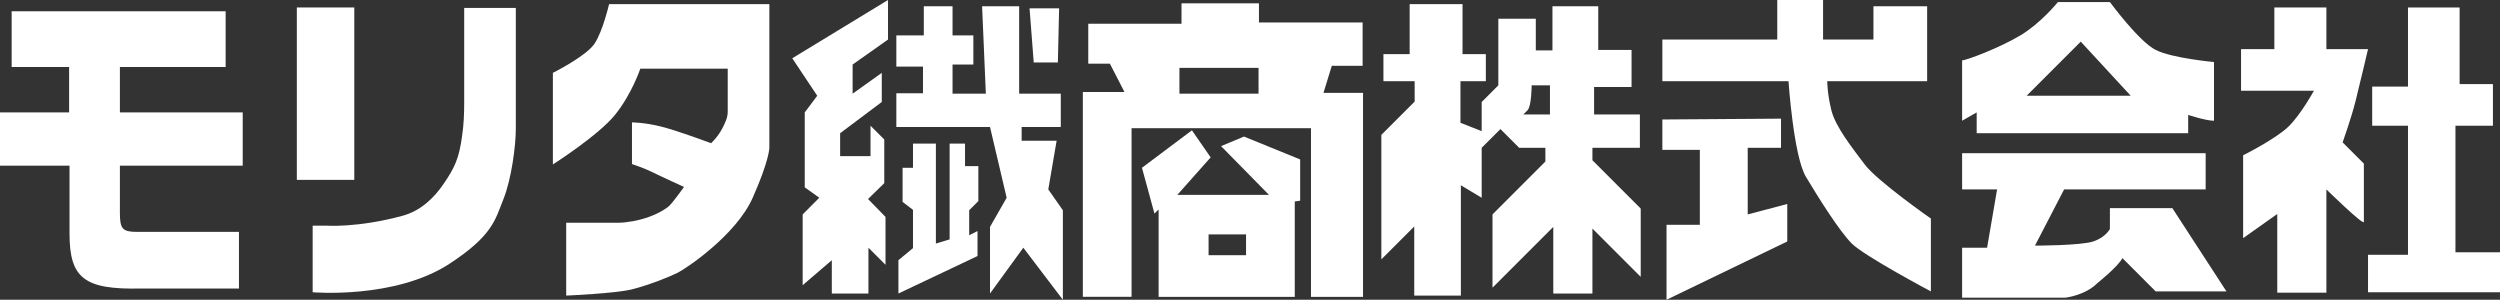 <?xml version="1.0" encoding="utf-8"?>
<!-- Generator: Adobe Illustrator 26.3.1, SVG Export Plug-In . SVG Version: 6.00 Build 0)  -->
<svg version="1.1" xmlns="http://www.w3.org/2000/svg" xmlns:xlink="http://www.w3.org/1999/xlink" x="0px"
	 y="0px" viewBox="0 0 600.5 72" style="enable-background:new 0 0 600.5 72;" xml:space="preserve">
  <rect x="0" y="0" width="600.5" height="72" fill="#333333" stroke="none"/>
  <style type="text/css">.st0{fill:#FFFFFF;}</style>
  <g>
    <path class="st0" d="M0,27h16.6V16.1H2.8V2.7h51.4v13.4H28.8V27h29.5v12.8H28.8v11.3c0,3.9,0.6,4.6,4.2,4.6h24.4v13.6H33.9
		c-13.6,0.3-17.2-2.4-17.2-13.2V39.8H0V27z"/>
    <path class="st0" d="M71.3,1.8h13.8v41.4H71.3V1.8z M111.5,1.8v22.9c0,2.6-0.1,5.3-0.5,7.9c-0.7,5.4-1.8,7.7-4.4,11.5
		c-2.3,3.4-5.5,6.5-9.8,7.7c-11,3-18.6,2.4-18.6,2.4h-3.1v16c0,0,19.7,1.7,32.8-6.8c10.4-6.8,11-10.5,13-15.5s3-13,3-17v-29H111.5
		L111.5,1.8z"/>
    <path class="st0" d="M146.3,1c0,0-1.5,6.5-3.5,9.5s-10,7-10,7v22c0,0,11-7,15-12s6-11,6-11h21v10.3c0,0.6-0.1,1.2-0.3,1.8l0,0
		c-0.8,2.2-2,4.2-3.7,5.8l0,0c0,0-8-3-12-4s-7-1-7-1v10c0,0,3,1,5,2s7.5,3.5,7.5,3.5s-2.5,3.5-3.5,4.5c-0.2,0.2-0.7,0.6-1.2,0.9
		c-2.2,1.4-4.8,2.3-7.4,2.8c-1.3,0.2-2.4,0.4-3.4,0.4h-12.8V71c0,0,11.8-0.5,15.8-1.5s9-3,11-4s14-9,18-18s4-12,4-12V1H146.3
		L146.3,1z"/>
    <g>
      <polygon class="st0" points="213.3,0 190.3,14 196.3,23 193.3,27 193.3,45 196.8,47.5 192.8,51.5 192.8,68.5 199.8,62.5 
			199.8,70.5 208.6,70.5 208.6,59.5 212.7,63.6 212.7,52.1 208.5,47.8 212.4,44 212.4,33.5 209.1,30.2 209.1,37.5 201.8,37.5 
			201.8,32 211.8,24.5 211.8,17.5 204.8,22.5 204.8,15.5 213.3,9.5 		"/>
      <polygon class="st0" points="215.3,8.5 215.3,16 221.7,16 221.7,22.4 215.3,22.4 215.3,30.5 237.8,30.5 241.8,47.5 237.8,54.5 
			237.8,70.5 245.8,59.5 255.3,72 255.3,50.5 251.8,45.5 253.8,33.8 245.4,33.8 245.4,30.5 254.8,30.5 254.8,22.5 244.8,22.5 
			244.8,1.5 235.9,1.5 236.8,22.5 228.8,22.5 228.8,15.5 233.8,15.5 233.8,8.5 228.8,8.5 228.8,1.5 221.9,1.5 221.9,8.5 		"/>
      <polygon class="st0" points="219.3,34.5 219.3,40.3 216.8,40.3 216.8,48.5 219.3,50.4 219.3,59.6 215.8,62.5 215.8,70.5 
			234.8,61.5 234.8,55.5 232.8,56.5 232.8,50.5 235,48.3 235,39.9 231.8,39.9 231.8,34.5 228.1,34.5 228.1,57.5 224.8,58.5 
			224.8,34.5 		"/>
      <polygon class="st0" points="247.3,2 248.3,15 254.1,15 254.4,2 		"/>
    </g>
    <g>
      <path class="st0" d="M298.8,32.8l-5.5,2.3l11.5,11.7h-22l8-9l-4.5-6.5l-12,9l3,11l1-1v21H311V48.4l1.3-0.2v-9.9L298.8,32.8
			L298.8,32.8z M299.3,61.3h-9v-5h9V61.3z"/>
      <path class="st0" d="M327.3,15.8V5.4h-24.9V0.8h-18.6v4.9h-22.4v9.6h5.2l3.5,6.8h-10v49.2h11.7V30.8h43.1v40.5h12.5v-49h-9.5
			l2-6.5H327.3L327.3,15.8z M302.3,22.5h-19v-6.2h19V22.5z"/>
    </g>
    <path class="st0" d="M382.5,38.5v-3h11.4v-8h-11v-6.6h9V12h-8V1.5h-11v10.6h-4V4.5h-9v16l-4,4v7l-5.1-2v-10h6.1V13h-5.6V1h-12.7v12
		h-6.3v6.5h7.5v4.9l-8,8v29.9l7.9-7.9V71h11.2V44.5l5,3v-12l4.5-4.5l4.5,4.5h6.3v3.3l-12.7,12.7v17.6l14.6-14.6v16h9.4V54.9
		l11.6,11.6V50.1C394.1,50.1,382.5,38.5,382.5,38.5z M372.3,27.5h-6.4l1-1c1-1,1-6,1-6h4.4V27.5z"/>
    <g>
      <path class="st0" d="M399.3,9.5v10h30.3c0,0,1.2,18,4.2,23s8,13,11,16S463.8,70,463.8,70V52.5c0,0-12.9-9-15.9-13s-7-9-8-13
			s-1-7-1-7h24v-18H450v8h-12.1V0h-11v9.5H399.3z"/>
      <polygon class="st0" points="399.3,28.7 399.3,36 408.3,36 408.3,54 400.3,54 400.3,72 429.3,58 429.3,49 419.8,51.5 419.8,35.5 
			427.8,35.5 427.8,28.5 		"/>
    </g>
    <g>
      <path class="st0" d="M517.8,12c-4-2-11-11.5-11-11.5h-12.5c0,0-4,5-9,8s-13,6-14,6V29l3.5-2v5h50.8v-4.4c0,0,4.2,1.4,6.2,1.4V14.9
			C531.8,14.9,521.8,14,517.8,12z M486.8,23l13-13l12,13H486.8z"/>
      <path class="st0" d="M471.3,36.8v8.7h8.4l-2.4,14h-6v12h24.8c0,0,4.7-0.5,7.7-3.5c0,0,5-4,6-6l8,8h17l-13-20h-15v5c0,0-1,2-4,3
			s-14,1-14,1l7-13.5h34v-8.7H471.3L471.3,36.8z"/>
    </g>
    <g>
      <path class="st0" d="M546.3,1.8v10h-8v10h17.5c0,0-3,5.5-6,8.5s-11,7-11,7v19.9l8.2-5.8v18.9h11.8V45.5c0,0,9,8.8,9,7.8s0-14,0-14
			l-5.1-5.1c0,0,2.1-5.9,3.1-9.9s3-12.5,3-12.5h-10v-10H546.3z"/>
      <polygon class="st0" points="578.4,1.8 578.4,20.8 569.8,20.8 569.8,30.2 578.4,30.2 578.4,61.2 568.8,61.2 568.8,70.2 
			600.5,70.2 600.5,60.6 589.8,60.6 589.8,30.2 598.8,30.2 598.8,20.2 590.8,20.2 590.8,1.8 		"/>
    </g>
  </g>
</svg>
